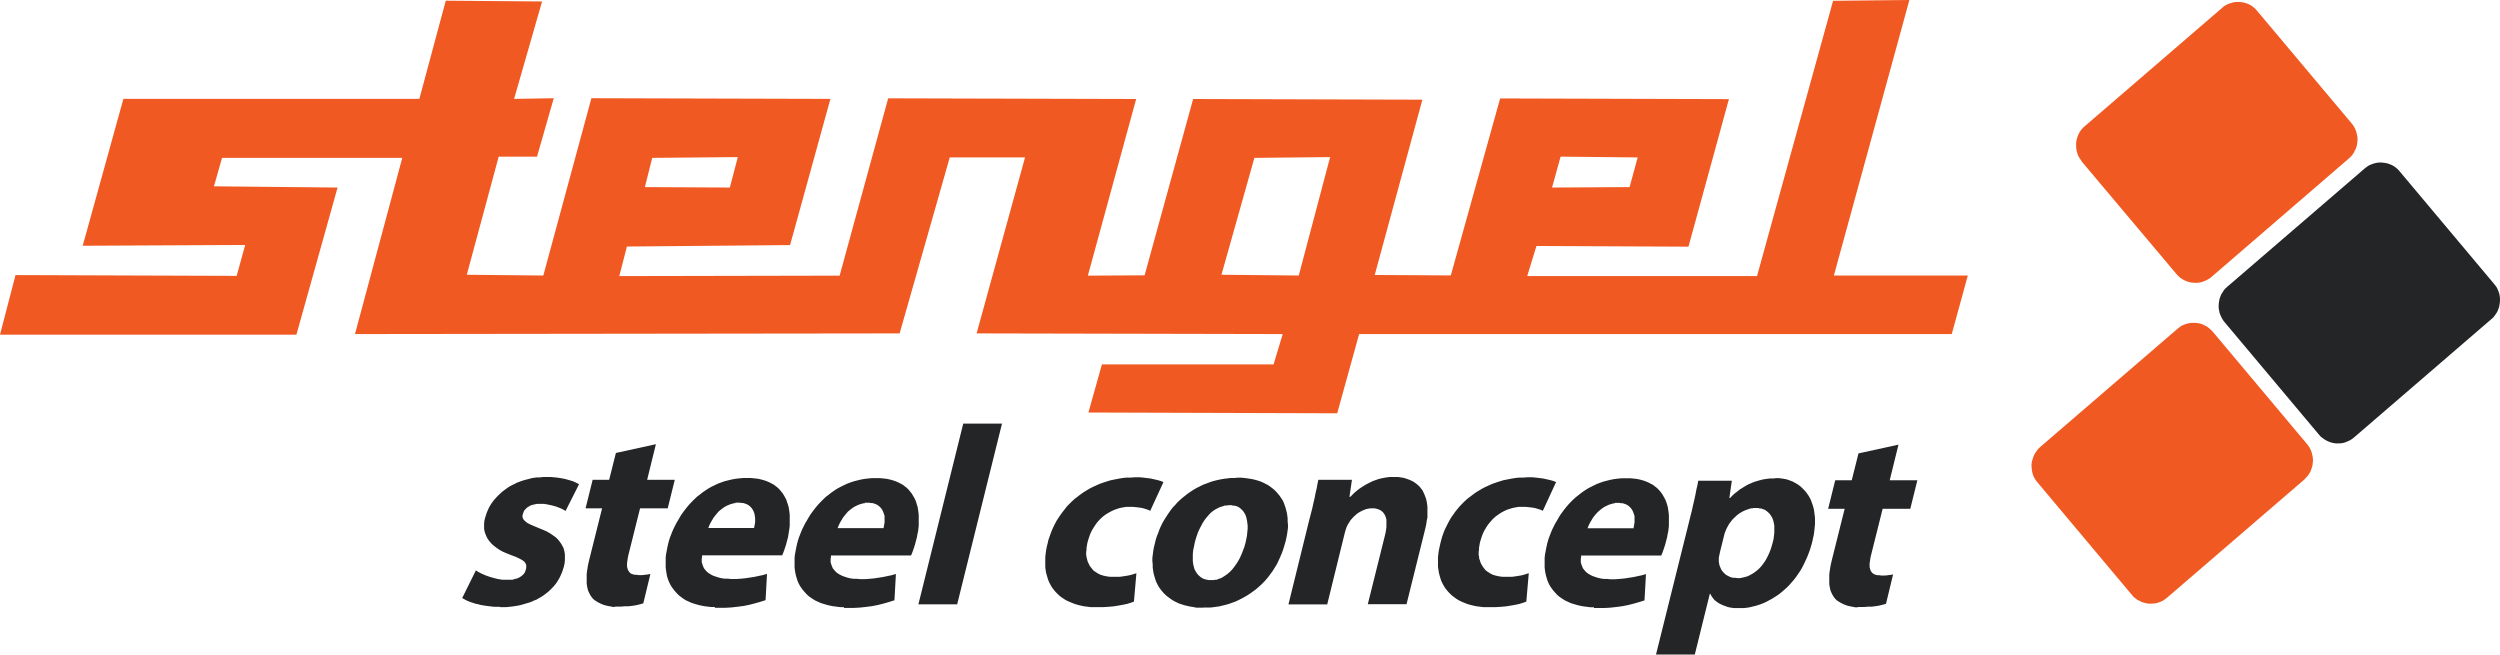 <?xml version="1.0" encoding="UTF-8"?><svg id="Livello_1" xmlns="http://www.w3.org/2000/svg" viewBox="0 0 222.48 58.25"><defs><style>.cls-1{fill:#f15922;}.cls-2{fill:#232527;}</style></defs><path class="cls-1" d="M58.04,14.05l-.65,2.6,7.56,.04,.71-2.71-7.62,.07Zm80.08,2.64l6.9-.04,.72-2.64-6.86-.07-.76,2.75Zm-26.49-2.64l-2.93,10.4,6.88,.07,2.79-10.54-6.74,.07Zm-14.77,22.66l1.2-4.28h15.28l.81-2.7-27.24-.06,4.31-15.66h-6.7l-4.46,15.66-48.47,.06,4.21-15.68H19.76l-.72,2.53,11,.11-3.66,13.09H0l1.38-5.3,19.68,.07,.76-2.75-14.46,.07,3.62-13.07h26.34L39.67,.06l8.57,.07-2.49,8.67,3.53-.06-1.49,5.2h-3.41l-2.84,10.51,6.81,.07,4.28-15.78,21.27,.06-3.59,13.01-14.52,.13-.68,2.63,19.61-.04,4.32-15.78,22.07,.06-4.3,15.72,5.05-.03,4.32-15.69,20.4,.06-4.24,15.6,6.77,.04,4.39-15.75,20.36,.06-3.6,13.13-13.53-.06-.82,2.68h20.45L163.13,.07l6.79-.07-6.72,24.52h11.92l-1.43,5.21h-52.74l-1.95,7.05-22.14-.07Z"/><path class="cls-2" d="M81.73,53.78l3.99-16.08h3.45l-3.99,16.08h-3.45Zm39.99,0l1.53-6.14,.06-.26,.04-.25,.03-.24v-.64l-.04-.18-.07-.17-.07-.14-.1-.14-.11-.11-.14-.1-.15-.07-.18-.06-.19-.04h-.4l-.17,.03-.17,.03-.15,.06-.15,.06-.15,.07-.14,.08-.14,.08-.13,.1-.11,.1-.13,.11-.1,.11-.1,.11-.1,.11-.08,.13-.07,.11-.11,.18-.1,.21-.08,.24-.07,.24-1.57,6.39h-3.45l1.86-7.55,.13-.5,.13-.5,.1-.46,.11-.46,.08-.43,.1-.42,.07-.39,.08-.38h2.99l-.22,1.52h.07l.13-.13,.15-.15,.15-.14,.18-.15,.19-.15,.21-.14,.22-.14,.24-.14,.26-.13,.26-.13,.28-.1,.29-.1,.31-.07,.32-.06,.32-.04h.75l.21,.03,.18,.03,.19,.04,.18,.06,.17,.06,.17,.07,.15,.07,.15,.08,.14,.1,.14,.11,.13,.11,.13,.13,.1,.13,.11,.14,.08,.15,.08,.17,.07,.17,.07,.18,.06,.19,.04,.19,.03,.21,.03,.22v.97l-.06,.28-.04,.28-.06,.29-.07,.29-1.63,6.57h-3.45Zm-77.22,.22h-.53l-.26-.03-.25-.03-.24-.03-.24-.04-.22-.04-.22-.06-.21-.04-.21-.07-.19-.06-.18-.07-.18-.07-.15-.08-.15-.08-.14-.08,1.22-2.46,.22,.14,.29,.15,.32,.14,.36,.13,.38,.11,.39,.1,.21,.03,.19,.03h.92l.15-.06,.15-.03,.13-.04,.13-.06,.1-.06,.11-.07,.08-.07,.08-.07,.07-.08,.06-.08,.04-.1,.04-.1,.03-.11,.03-.1v-.28l-.03-.08-.04-.07-.04-.08-.07-.07-.08-.07-.1-.07-.13-.07-.13-.07-.32-.15-.4-.15-.38-.15-.35-.15-.31-.17-.26-.18-.25-.19-.21-.19-.18-.21-.15-.21-.11-.21-.1-.24-.07-.22-.04-.24v-.47l.03-.25,.06-.24,.06-.19,.06-.19,.07-.18,.08-.18,.08-.18,.1-.17,.11-.18,.11-.15,.13-.17,.13-.15,.14-.15,.15-.15,.15-.14,.15-.14,.17-.13,.18-.13,.18-.13,.18-.11,.19-.1,.21-.1,.19-.1,.21-.08,.22-.08,.22-.07,.22-.06,.24-.06,.22-.06,.25-.04,.24-.03h.25l.25-.03h.74l.44,.04,.43,.06,.39,.08,.36,.1,.33,.1,.28,.13,.25,.13-1.2,2.38-.18-.11-.22-.11-.25-.1-.28-.1-.31-.08-.32-.07-.17-.03-.17-.03h-.65l-.15,.03-.13,.03-.13,.03-.13,.04-.11,.06-.1,.06-.1,.06-.08,.07-.07,.07-.07,.08-.07,.08-.04,.1-.04,.1-.03,.1-.03,.1v.18l.03,.08,.03,.07,.06,.08,.06,.07,.08,.07,.08,.07,.11,.08,.14,.07,.14,.07,.35,.15,.43,.18,.35,.14,.31,.14,.29,.17,.25,.17,.24,.17,.19,.18,.08,.1,.08,.1,.08,.11,.07,.1,.06,.11,.06,.11,.06,.11,.04,.11,.06,.24,.04,.25v.53l-.03,.29-.07,.31-.06,.18-.06,.19-.07,.18-.08,.18-.08,.18-.1,.17-.1,.17-.11,.17-.13,.17-.13,.15-.14,.15-.14,.14-.15,.14-.17,.14-.17,.13-.18,.13-.18,.11-.19,.11-.19,.11-.21,.08-.21,.1-.22,.08-.24,.07-.24,.07-.24,.07-.26,.06-.25,.04-.26,.04-.28,.03-.28,.03h-.58Zm10.23,.01h-.19l-.19-.04-.18-.03-.18-.04-.17-.04-.17-.06-.15-.06-.14-.07-.14-.07-.13-.08-.13-.08-.11-.08-.1-.1-.08-.1-.08-.11-.08-.13-.07-.14-.07-.14-.06-.17-.04-.17-.03-.17-.03-.19v-.86l.03-.24,.04-.25,.04-.26,.06-.28,.07-.29,1.13-4.52h-1.47l.63-2.54h1.47l.6-2.39,3.56-.78-.78,3.17h2.46l-.63,2.54h-2.46l-1,4-.06,.24-.04,.22-.03,.21-.03,.19v.33l.04,.15,.04,.13,.06,.11,.07,.1,.08,.08,.11,.07,.13,.04,.15,.04h.17l.18,.03h.31l.28-.03,.25-.03,.21-.04-.63,2.61-.19,.06-.24,.06-.26,.06-.28,.04-.31,.04h-.33l-.35,.03h-.56Zm10.72-9.23h-.13l-.13,.04-.24,.07-.24,.1-.21,.11-.19,.13-.19,.15-.18,.15-.15,.18-.15,.18-.14,.18-.11,.19-.11,.18-.1,.19-.08,.18-.07,.18h4.07l.04-.17,.03-.17,.03-.18v-.38l-.03-.19-.03-.18-.06-.17-.08-.17-.1-.15-.06-.07-.07-.07-.07-.06-.08-.07-.08-.04-.1-.06-.1-.03-.11-.04-.11-.03h-.14l-.13-.03h-.42Zm-1.85,9.24h-.33l-.32-.04-.32-.04-.29-.06-.28-.07-.26-.08-.26-.08-.24-.11-.24-.11-.22-.13-.19-.14-.19-.14-.18-.17-.15-.17-.15-.17-.14-.19-.13-.19-.11-.21-.1-.22-.08-.22-.07-.24-.04-.25-.04-.25-.03-.26v-.85l.03-.29,.06-.31,.06-.32,.07-.32,.07-.26,.08-.26,.1-.26,.1-.26,.11-.26,.13-.26,.13-.26,.15-.25,.15-.26,.15-.25,.18-.25,.18-.24,.19-.24,.19-.22,.21-.22,.22-.22,.22-.21,.25-.19,.24-.19,.26-.18,.26-.17,.26-.15,.29-.14,.29-.14,.29-.11,.31-.11,.32-.08,.33-.08,.33-.06,.33-.04,.35-.03h.68l.32,.03,.29,.03,.28,.06,.26,.07,.24,.08,.24,.1,.21,.11,.21,.11,.18,.14,.18,.14,.15,.15,.14,.17,.14,.17,.11,.18,.11,.19,.1,.19,.07,.21,.07,.21,.07,.22,.04,.24,.03,.22,.03,.24v.99l-.03,.25-.04,.25-.04,.26-.04,.25-.07,.26-.11,.42-.13,.39-.11,.31-.1,.24h-7.13v.14l-.03,.13v.36l.04,.1,.03,.11,.04,.1,.04,.1,.04,.1,.06,.08,.07,.08,.07,.08,.07,.08,.08,.07,.1,.07,.18,.11,.21,.11,.24,.08,.25,.08,.25,.06,.28,.04h.29l.29,.03h.43l.42-.03,.4-.04,.4-.06,.39-.06,.38-.08,.38-.08,.38-.11-.13,2.34-.47,.15-.5,.14-.5,.13-.51,.1-.54,.07-.54,.06-.54,.03h-.9Zm13.35-9.23h-.13l-.13,.04-.24,.07-.22,.1-.22,.11-.19,.13-.19,.15-.18,.15-.15,.18-.15,.18-.14,.18-.11,.19-.11,.18-.1,.19-.08,.18-.07,.18h4.09l.03-.17,.03-.17,.03-.18v-.57l-.06-.18-.06-.17-.08-.17-.1-.15-.06-.07-.07-.07-.07-.06-.08-.07-.08-.04-.1-.06-.1-.03-.11-.04-.11-.03h-.13l-.14-.03h-.42Zm-1.85,9.24h-.33l-.32-.04-.31-.04-.31-.06-.28-.07-.26-.08-.26-.08-.24-.11-.24-.11-.21-.13-.21-.14-.19-.14-.18-.17-.15-.17-.15-.17-.14-.19-.13-.19-.11-.21-.1-.22-.07-.22-.07-.24-.06-.25-.04-.25-.03-.26v-.85l.03-.29,.06-.31,.06-.32,.07-.32,.07-.26,.08-.26,.1-.26,.1-.26,.11-.26,.13-.26,.13-.26,.15-.25,.15-.26,.15-.25,.18-.25,.18-.24,.19-.24,.19-.22,.21-.22,.22-.22,.22-.21,.25-.19,.24-.19,.26-.18,.26-.17,.28-.15,.28-.14,.29-.14,.29-.11,.32-.11,.31-.08,.33-.08,.33-.06,.33-.04,.35-.03h.68l.32,.03,.29,.03,.28,.06,.26,.07,.24,.08,.24,.1,.21,.11,.21,.11,.18,.14,.18,.14,.15,.15,.14,.17,.14,.17,.11,.18,.11,.19,.1,.19,.08,.21,.06,.21,.07,.22,.04,.24,.03,.22,.03,.24v.99l-.03,.25-.03,.25-.06,.26-.04,.25-.07,.26-.11,.42-.13,.39-.11,.31-.1,.24h-7.13v.14l-.03,.13v.36l.04,.1,.03,.11,.04,.1,.04,.1,.04,.1,.07,.08,.06,.08,.07,.08,.08,.08,.07,.07,.1,.07,.18,.11,.22,.11,.22,.08,.25,.08,.25,.06,.28,.04h.29l.29,.03h.43l.42-.03,.42-.04,.39-.06,.39-.06,.38-.08,.38-.08,.38-.11-.13,2.34-.47,.15-.49,.14-.51,.13-.51,.1-.54,.07-.54,.06-.54,.03h-.9Zm22.28,0h-.32l-.31-.04-.31-.04-.28-.06-.28-.07-.26-.08-.25-.1-.24-.1-.24-.11-.21-.13-.21-.14-.18-.14-.18-.17-.17-.17-.15-.18-.14-.18-.13-.21-.11-.21-.1-.21-.08-.24-.07-.24-.07-.24-.04-.26-.03-.26v-.85l.03-.29,.04-.31,.06-.32,.08-.32,.07-.31,.1-.29,.11-.31,.11-.28,.13-.29,.14-.28,.15-.28,.17-.26,.17-.25,.19-.26,.19-.24,.19-.25,.22-.22,.22-.22,.24-.22,.25-.19,.25-.19,.26-.19,.28-.17,.28-.17,.29-.15,.31-.14,.31-.14,.32-.11,.33-.11,.33-.1,.35-.07,.35-.07,.36-.06,.36-.04h.38l.39-.03h.33l.35,.03,.33,.04,.33,.04,.32,.07,.31,.07,.28,.08,.26,.1-1.18,2.56-.14-.07-.17-.06-.19-.06-.21-.06-.25-.04-.26-.03-.29-.03h-.65l-.17,.03-.17,.03-.15,.03-.17,.04-.15,.06-.15,.04-.29,.13-.28,.15-.28,.17-.25,.19-.24,.22-.22,.24-.19,.25-.18,.28-.17,.29-.14,.31-.11,.32-.1,.33-.04,.18-.03,.19-.03,.17v.18l-.03,.15v.32l.03,.15,.03,.14,.04,.14,.03,.13,.06,.13,.06,.11,.06,.13,.07,.1,.08,.1,.08,.1,.08,.1,.1,.08,.1,.07,.11,.07,.11,.07,.11,.06,.13,.06,.13,.04,.13,.04,.14,.03,.14,.03,.29,.04h.89l.28-.04,.26-.04,.24-.04,.25-.06,.22-.07,.22-.07-.22,2.53-.28,.1-.32,.1-.38,.08-.39,.07-.43,.07-.46,.04-.47,.03h-.81Zm34.93,0h-.32l-.31-.04-.31-.04-.28-.06-.28-.07-.26-.08-.25-.1-.24-.1-.22-.11-.22-.13-.19-.14-.19-.14-.18-.17-.17-.17-.15-.18-.14-.18-.13-.21-.11-.21-.1-.21-.08-.24-.07-.24-.06-.24-.04-.26-.04-.26v-.85l.03-.29,.04-.31,.07-.32,.07-.32,.08-.31,.08-.29,.11-.31,.11-.28,.14-.29,.14-.28,.15-.28,.15-.26,.18-.25,.18-.26,.19-.24,.21-.25,.21-.22,.22-.22,.24-.22,.25-.19,.25-.19,.26-.19,.28-.17,.28-.17,.29-.15,.31-.14,.31-.14,.32-.11,.33-.11,.33-.1,.35-.07,.35-.07,.36-.06,.36-.04h.38l.39-.03h.35l.33,.03,.33,.04,.33,.04,.32,.07,.31,.07,.29,.08,.25,.1-1.18,2.56-.14-.07-.17-.06-.19-.06-.21-.06-.24-.04-.26-.03-.31-.03h-.65l-.17,.03-.17,.03-.15,.03-.15,.04-.17,.06-.15,.04-.29,.13-.28,.15-.26,.17-.26,.19-.24,.22-.21,.24-.21,.25-.18,.28-.17,.29-.14,.31-.11,.32-.1,.33-.04,.18-.03,.19-.03,.17v.18l-.03,.15v.32l.04,.15v.14l.06,.14,.04,.13,.04,.13,.06,.11,.07,.13,.07,.1,.07,.1,.08,.1,.08,.1,.1,.08,.1,.07,.11,.07,.11,.07,.11,.06,.13,.06,.13,.04,.13,.04,.14,.03,.14,.03,.29,.04h.89l.28-.04,.26-.04,.25-.04,.24-.06,.22-.07,.22-.07-.22,2.53-.28,.1-.32,.1-.36,.08-.4,.07-.43,.07-.44,.04-.47,.03h-.82Zm11.39-9.23h-.13l-.13,.04-.24,.07-.22,.1-.22,.11-.19,.13-.19,.15-.17,.15-.17,.18-.15,.18-.14,.18-.11,.19-.11,.18-.1,.19-.08,.18-.07,.18h4.09l.03-.17,.03-.17,.03-.18v-.57l-.06-.18-.06-.17-.08-.17-.1-.15-.06-.07-.07-.07-.07-.06-.08-.07-.08-.04-.1-.06-.1-.03-.11-.04-.11-.03h-.13l-.14-.03h-.42Zm-1.85,9.24h-.33l-.32-.04-.31-.04-.31-.06-.28-.07-.26-.08-.26-.08-.24-.11-.24-.11-.21-.13-.21-.14-.19-.14-.18-.17-.15-.17-.15-.17-.14-.19-.13-.19-.11-.21-.1-.22-.07-.22-.07-.24-.06-.25-.04-.25-.03-.26v-.85l.03-.29,.06-.31,.06-.32,.07-.32,.07-.26,.08-.26,.1-.26,.1-.26,.11-.26,.13-.26,.13-.26,.15-.25,.15-.26,.15-.25,.18-.25,.18-.24,.19-.24,.19-.22,.21-.22,.22-.22,.24-.21,.24-.19,.24-.19,.26-.18,.26-.17,.28-.15,.28-.14,.29-.14,.29-.11,.32-.11,.31-.08,.33-.08,.33-.06,.33-.04,.35-.03h.68l.32,.03,.29,.03,.28,.06,.26,.07,.24,.08,.24,.1,.21,.11,.21,.11,.18,.14,.18,.14,.15,.15,.15,.17,.13,.17,.11,.18,.11,.19,.1,.19,.08,.21,.07,.21,.06,.22,.04,.24,.03,.22,.03,.24v.99l-.03,.25-.03,.25-.06,.26-.04,.25-.07,.26-.11,.42-.13,.39-.11,.31-.1,.24h-7.13v.14l-.03,.13v.36l.04,.1,.03,.11,.04,.1,.04,.1,.04,.1,.07,.08,.06,.08,.07,.08,.08,.08,.07,.07,.1,.07,.18,.11,.22,.11,.22,.08,.25,.08,.26,.06,.26,.04h.29l.29,.03h.43l.42-.03,.42-.04,.39-.06,.39-.06,.38-.08,.38-.08,.38-.11-.13,2.34-.47,.15-.49,.14-.51,.13-.51,.1-.54,.07-.54,.06-.54,.03h-.9Zm23.46,.01h-.19l-.19-.04-.18-.03-.18-.04-.17-.04-.17-.06-.15-.06-.14-.07-.14-.07-.13-.08-.13-.08-.11-.08-.1-.1-.08-.1-.08-.11-.08-.13-.07-.14-.07-.14-.06-.17-.04-.17-.03-.17-.03-.19v-.86l.03-.24,.04-.25,.04-.26,.06-.28,.07-.29,1.13-4.52h-1.47l.63-2.54h1.47l.6-2.39,3.56-.78-.78,3.17h2.46l-.63,2.54h-2.46l-1,4-.06,.24-.04,.22-.03,.21-.03,.19v.33l.04,.15,.04,.13,.06,.11,.07,.1,.1,.08,.1,.07,.13,.04,.15,.04h.17l.18,.03h.31l.28-.03,.25-.03,.21-.04-.63,2.61-.19,.06-.24,.06-.26,.06-.28,.04-.31,.04h-.33l-.33,.03h-.57Zm-56.18-9.06h-.15l-.14,.06-.14,.04-.14,.04-.13,.06-.13,.07-.13,.07-.13,.08-.11,.08-.13,.1-.21,.21-.19,.22-.19,.24-.17,.26-.15,.28-.15,.29-.13,.29-.11,.31-.1,.31-.08,.31-.07,.35-.07,.33-.03,.32v.61l.03,.26,.06,.26,.07,.24,.06,.1,.06,.11,.06,.1,.06,.08,.07,.08,.08,.08,.08,.07,.08,.07,.1,.06,.1,.06,.1,.04,.11,.03,.13,.03,.13,.03h.5l.13-.03h.13l.13-.06,.11-.04,.13-.04,.11-.06,.22-.14,.22-.15,.21-.18,.21-.21,.19-.24,.18-.25,.17-.26,.17-.31,.14-.31,.13-.33,.13-.35,.1-.36,.07-.32,.06-.31,.03-.31,.03-.29v-.29l-.03-.26-.04-.26-.06-.25-.04-.11-.04-.11-.06-.1-.06-.1-.07-.1-.07-.08-.08-.08-.08-.07-.08-.07-.1-.06-.11-.06-.11-.03-.13-.04h-.13l-.13-.04h-.31l-.14,.03Zm-2.06,9.09h-.6l-.28-.06-.28-.04-.26-.06-.26-.06-.24-.08-.25-.08-.22-.11-.22-.11-.21-.13-.19-.14-.19-.14-.17-.15-.17-.17-.15-.18-.15-.19-.13-.19-.11-.21-.11-.22-.08-.24-.07-.24-.07-.25-.04-.25-.04-.28v-.28l-.03-.28v-.29l.04-.31,.04-.32,.06-.32,.08-.33,.08-.33,.1-.32,.13-.32,.11-.31,.14-.31,.14-.28,.17-.29,.17-.26,.17-.26,.18-.26,.19-.25,.21-.22,.21-.24,.22-.21,.24-.21,.24-.19,.24-.19,.25-.17,.26-.17,.26-.15,.28-.14,.28-.14,.29-.11,.29-.11,.29-.1,.31-.08,.31-.07,.32-.06,.32-.04,.32-.04h.33l.33-.03h.31l.31,.03,.29,.04,.28,.04,.28,.06,.26,.07,.25,.08,.24,.1,.22,.11,.22,.11,.21,.14,.18,.14,.19,.15,.17,.17,.15,.17,.15,.18,.13,.19,.13,.19,.11,.22,.08,.21,.08,.24,.07,.24,.06,.25,.04,.25,.03,.26v.26l.03,.28v.28l-.04,.29-.04,.29-.06,.31-.07,.31-.11,.38-.11,.36-.13,.35-.14,.33-.15,.33-.15,.31-.18,.29-.18,.29-.19,.26-.19,.26-.21,.25-.22,.24-.22,.22-.24,.21-.24,.21-.25,.18-.25,.18-.26,.17-.26,.15-.26,.14-.26,.13-.28,.13-.28,.1-.28,.1-.28,.08-.28,.07-.29,.07-.28,.04-.28,.04-.29,.03h-.56Zm48.93-8.84h-.18l-.19,.06-.18,.06-.18,.07-.17,.08-.18,.1-.17,.11-.17,.13-.15,.14-.15,.14-.14,.15-.13,.17-.13,.17-.1,.18-.1,.18-.07,.15-.06,.15-.06,.15-.04,.15-.38,1.53-.04,.19-.04,.18-.03,.18v.33l.03,.17,.03,.15,.06,.15,.06,.14,.07,.14,.1,.13,.1,.11,.11,.11,.11,.08,.14,.08,.14,.07,.15,.06,.17,.04h.18l.18,.03h.26l.14-.03,.14-.03,.13-.03,.14-.04,.13-.04,.13-.06,.24-.13,.24-.15,.22-.17,.21-.19,.19-.21,.18-.24,.18-.26,.15-.28,.14-.29,.13-.31,.11-.33,.1-.35,.08-.32,.04-.32,.03-.31v-.56l-.04-.25-.06-.24-.08-.22-.06-.1-.06-.1-.07-.1-.06-.08-.08-.08-.08-.07-.08-.07-.08-.06-.1-.06-.11-.04-.11-.04-.11-.04h-.13l-.13-.04h-.46Zm-8.65,13.09l2.95-11.84,.13-.53,.13-.51,.11-.5,.11-.47,.1-.46,.08-.43,.1-.42,.07-.39h2.99l-.22,1.54h.06l.21-.22,.21-.19,.24-.18,.22-.18,.25-.15,.24-.15,.25-.14,.26-.11,.26-.11,.26-.08,.28-.08,.28-.07,.28-.04,.29-.04h.29l.31-.03h.22l.22,.03,.21,.03,.22,.04,.19,.06,.19,.07,.19,.07,.18,.1,.18,.1,.17,.11,.17,.13,.15,.14,.14,.14,.14,.15,.13,.17,.13,.18,.11,.18,.1,.19,.08,.21,.08,.22,.07,.22,.06,.24,.04,.25,.03,.25,.03,.26v.56l-.03,.29-.03,.31-.04,.31-.07,.32-.07,.33-.1,.36-.11,.36-.13,.35-.13,.33-.15,.32-.15,.32-.15,.29-.17,.29-.18,.26-.18,.26-.19,.25-.21,.24-.19,.22-.22,.22-.21,.19-.22,.19-.22,.18-.24,.17-.24,.15-.22,.14-.25,.13-.24,.13-.24,.11-.25,.1-.24,.08-.24,.07-.25,.06-.24,.06-.25,.04-.24,.03h-.95l-.22-.03-.22-.04-.19-.06-.19-.07-.18-.07-.17-.08-.15-.08-.15-.1-.13-.1-.13-.11-.1-.13-.1-.13-.08-.13-.07-.14h-.04l-1.36,5.5h-3.45Z"/><polygon class="cls-1" points="191.24 53.72 191.01 53.69 190.82 53.64 190.61 53.58 190.42 53.48 190.22 53.39 190.04 53.25 189.87 53.11 189.72 52.94 181.32 42.93 181.18 42.75 181.06 42.56 180.96 42.37 180.89 42.16 180.84 41.95 180.81 41.73 180.79 41.52 180.79 41.29 180.82 41.09 180.88 40.88 180.95 40.67 181.03 40.47 181.14 40.28 181.27 40.1 181.41 39.92 181.57 39.77 193.78 29.26 193.96 29.12 194.14 28.99 194.34 28.9 194.55 28.83 194.75 28.77 194.96 28.74 195.19 28.73 195.39 28.73 195.6 28.76 195.81 28.8 196.02 28.87 196.21 28.97 196.4 29.06 196.58 29.2 196.74 29.34 196.91 29.51 205.31 39.52 205.45 39.7 205.56 39.89 205.66 40.09 205.73 40.29 205.78 40.5 205.82 40.72 205.84 40.93 205.82 41.16 205.8 41.36 205.75 41.57 205.68 41.78 205.6 41.98 205.49 42.17 205.36 42.35 205.21 42.52 205.06 42.68 192.85 53.19 192.67 53.33 192.47 53.46 192.28 53.55 192.09 53.62 191.88 53.68 191.65 53.71 191.45 53.72 191.24 53.72"/><polygon class="cls-1" points="195.19 25.16 194.98 25.14 194.77 25.09 194.57 25.02 194.38 24.94 194.18 24.82 194 24.7 193.84 24.55 193.68 24.38 185.27 14.39 185.15 14.19 185.02 14.01 184.92 13.8 184.85 13.59 184.8 13.39 184.77 13.18 184.76 12.95 184.76 12.75 184.78 12.52 184.84 12.31 184.9 12.11 184.99 11.91 185.09 11.72 185.22 11.54 185.37 11.37 185.54 11.22 197.74 .71 197.91 .56 198.11 .44 198.3 .35 198.51 .28 198.72 .22 198.93 .18 199.13 .17 199.36 .18 199.57 .21 199.77 .25 199.98 .32 200.18 .4 200.36 .51 200.54 .64 200.71 .79 200.86 .96 209.27 10.97 209.41 11.15 209.52 11.33 209.62 11.54 209.69 11.74 209.74 11.95 209.79 12.16 209.8 12.38 209.79 12.59 209.76 12.82 209.72 13.02 209.65 13.23 209.55 13.43 209.45 13.62 209.33 13.8 209.17 13.97 209.01 14.12 196.81 24.64 196.63 24.78 196.44 24.89 196.24 24.99 196.03 25.07 195.83 25.13 195.62 25.16 195.41 25.17 195.19 25.16"/><polygon class="cls-2" points="207.88 39.46 207.67 39.43 207.46 39.38 207.26 39.31 207.06 39.22 206.87 39.11 206.7 38.99 206.52 38.85 206.37 38.68 197.97 28.67 197.83 28.49 197.72 28.3 197.62 28.09 197.54 27.9 197.49 27.67 197.45 27.46 197.44 27.26 197.45 27.03 197.48 26.83 197.52 26.6 197.59 26.41 197.67 26.2 197.79 26.02 197.91 25.82 198.05 25.66 198.22 25.51 210.43 15 210.61 14.86 210.8 14.73 211 14.64 211.19 14.57 211.4 14.51 211.62 14.47 211.83 14.46 212.04 14.47 212.25 14.5 212.46 14.54 212.66 14.61 212.86 14.69 213.05 14.8 213.23 14.93 213.4 15.08 213.55 15.25 221.95 25.26 222.09 25.44 222.22 25.63 222.3 25.82 222.38 26.03 222.44 26.24 222.47 26.45 222.48 26.67 222.47 26.88 222.44 27.1 222.4 27.31 222.33 27.52 222.25 27.72 222.13 27.91 222.01 28.09 221.87 28.26 221.7 28.41 209.49 38.93 209.31 39.07 209.13 39.18 208.92 39.28 208.73 39.36 208.52 39.42 208.31 39.45 208.09 39.46 207.88 39.46"/></svg>